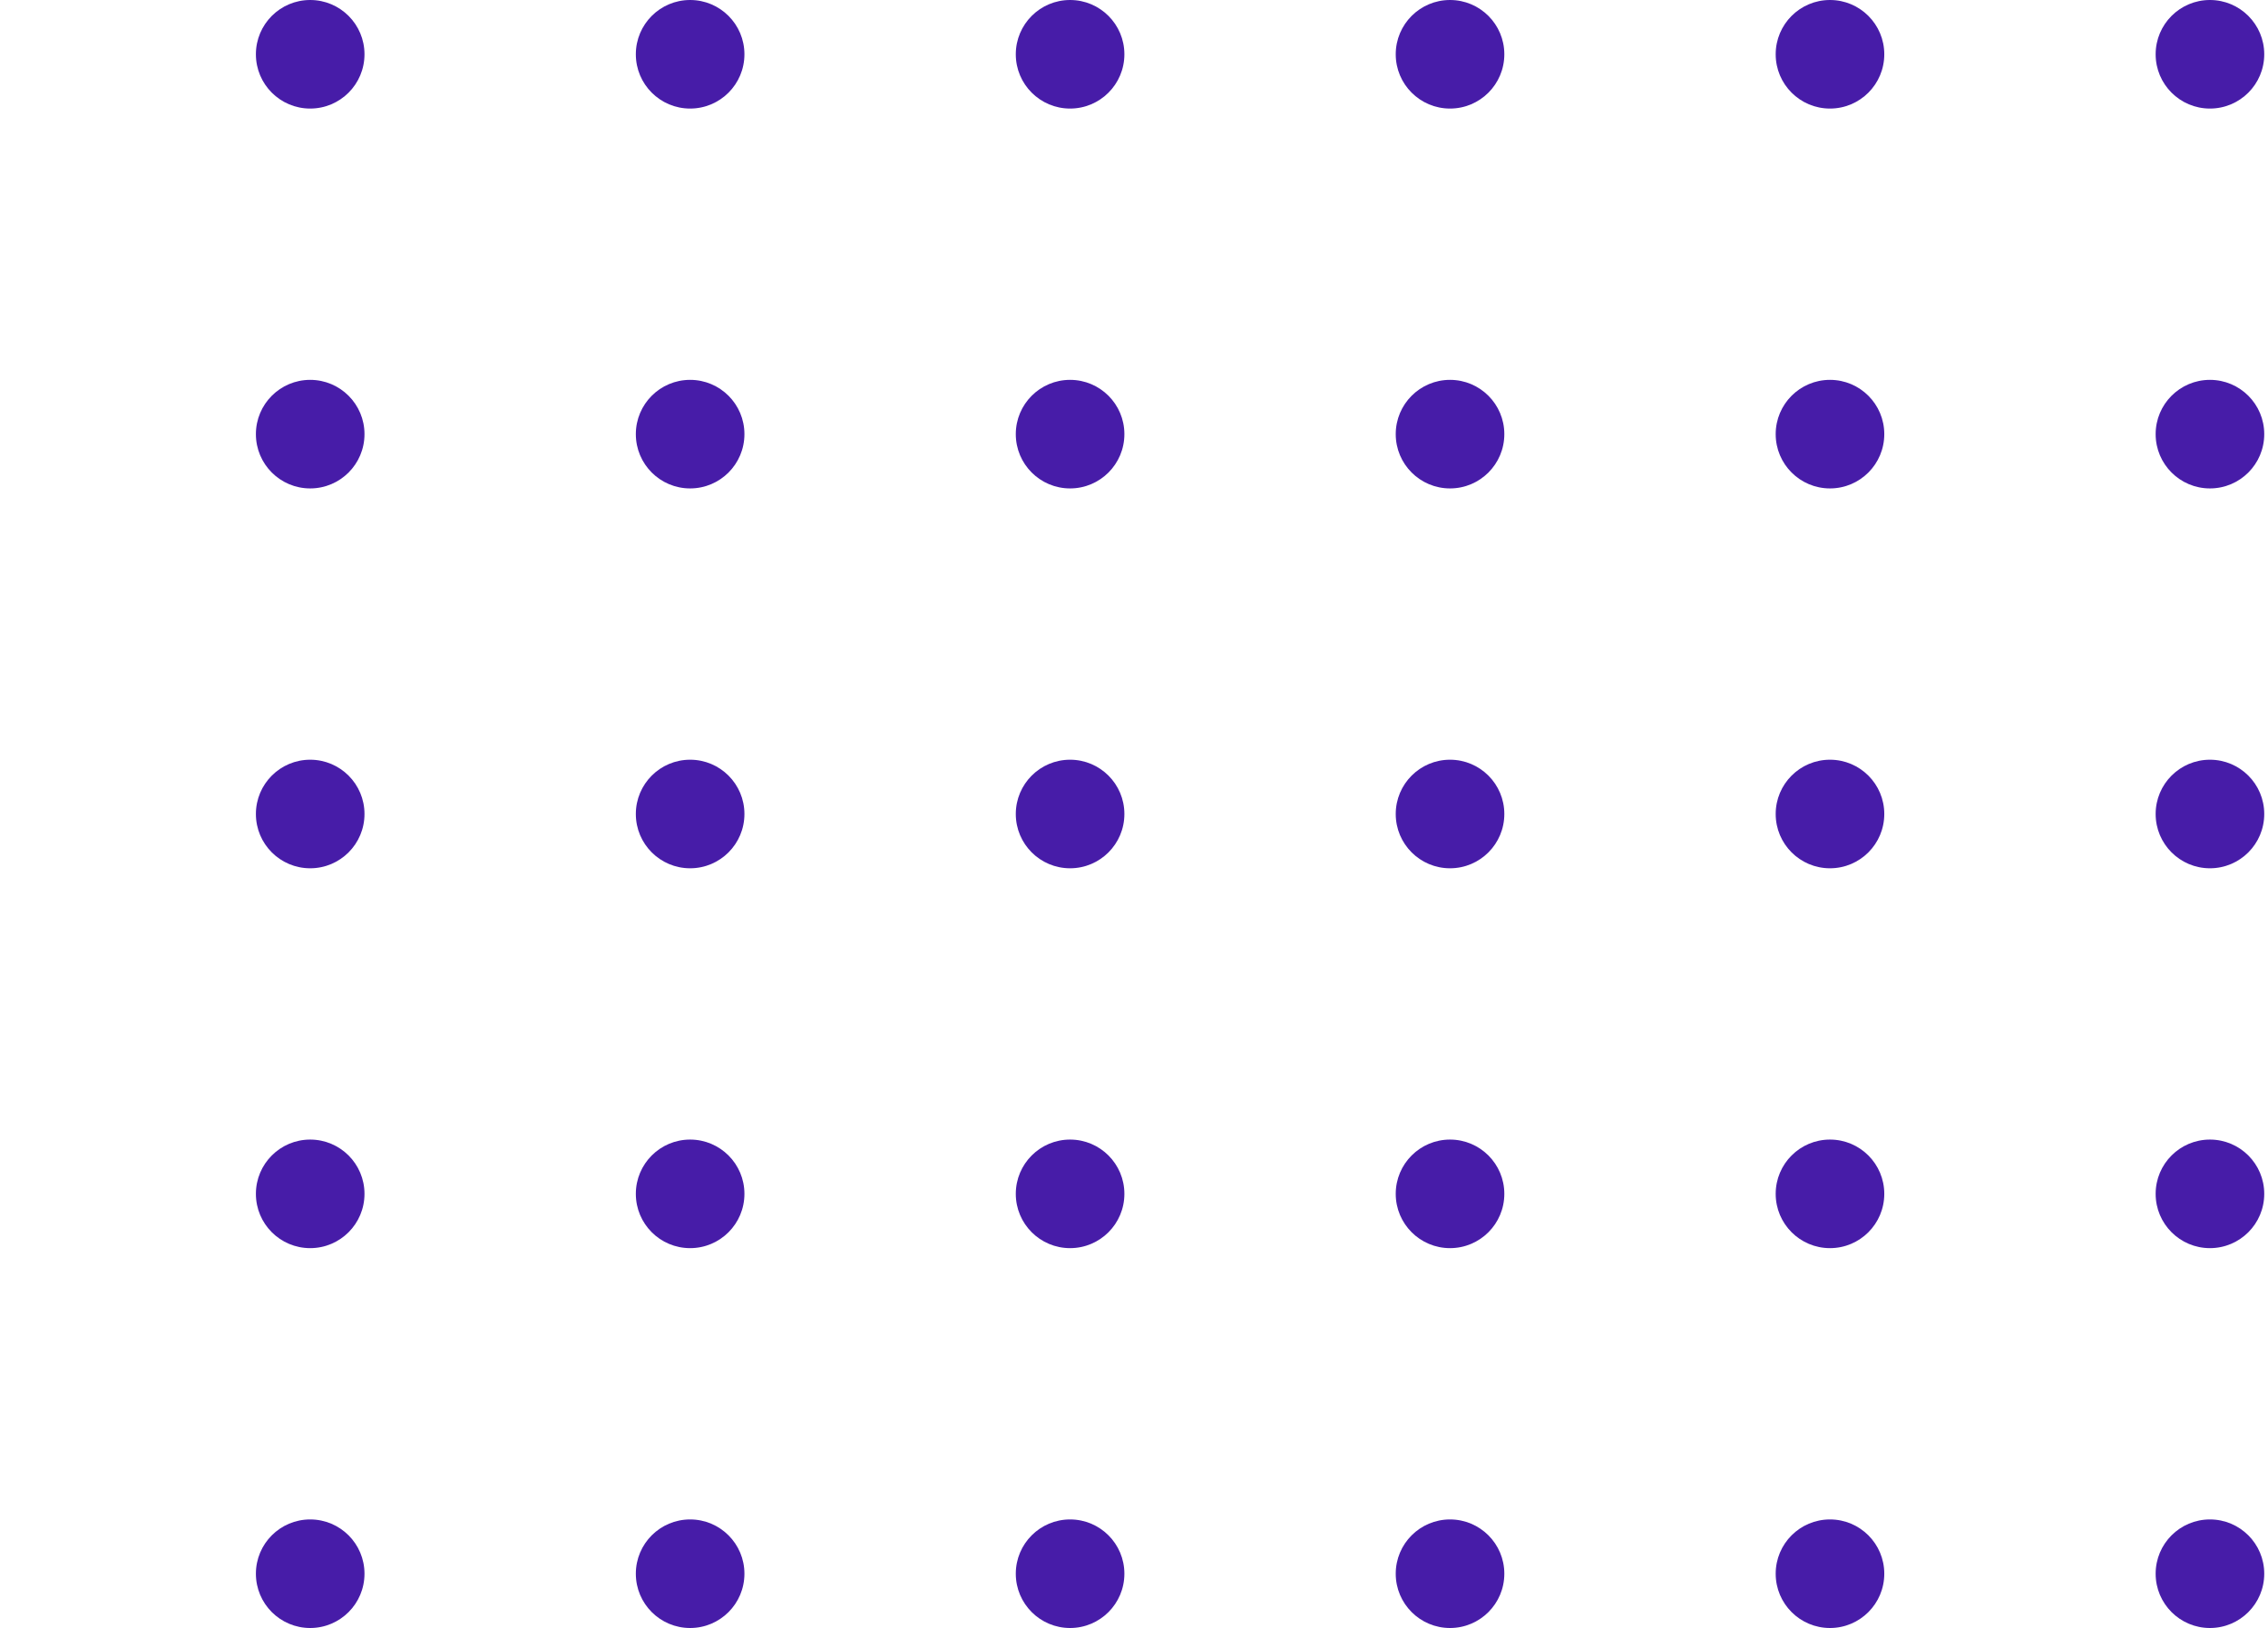 <?xml version="1.0" encoding="UTF-8"?> <svg xmlns="http://www.w3.org/2000/svg" width="117" height="84" viewBox="0 0 117 84" fill="none"> <circle cx="16.002" cy="2.801" r="2.801" fill="#471CA8"></circle> <circle cx="35.602" cy="2.801" r="2.801" fill="#471CA8"></circle> <circle cx="55.203" cy="2.801" r="2.801" fill="#471CA8"></circle> <circle cx="74.803" cy="2.801" r="2.801" fill="#471CA8"></circle> <circle cx="94.404" cy="2.801" r="2.801" fill="#471CA8"></circle> <circle cx="114.005" cy="2.801" r="2.801" fill="#471CA8"></circle> <circle cx="16.002" cy="22.402" r="2.801" fill="#471CA8"></circle> <circle cx="35.602" cy="22.402" r="2.801" fill="#471CA8"></circle> <circle cx="55.203" cy="22.402" r="2.801" fill="#471CA8"></circle> <circle cx="74.803" cy="22.402" r="2.801" fill="#471CA8"></circle> <circle cx="94.404" cy="22.402" r="2.801" fill="#471CA8"></circle> <circle cx="114.005" cy="22.402" r="2.801" fill="#471CA8"></circle> <circle cx="16.002" cy="42.003" r="2.801" fill="#471CA8"></circle> <circle cx="35.602" cy="42.003" r="2.801" fill="#471CA8"></circle> <circle cx="55.203" cy="42.003" r="2.801" fill="#471CA8"></circle> <circle cx="74.803" cy="42.003" r="2.801" fill="#471CA8"></circle> <circle cx="94.404" cy="42.003" r="2.801" fill="#471CA8"></circle> <circle cx="114.005" cy="42.003" r="2.801" fill="#471CA8"></circle> <circle cx="16.002" cy="61.604" r="2.801" fill="#471CA8"></circle> <circle cx="35.602" cy="61.604" r="2.801" fill="#471CA8"></circle> <circle cx="55.203" cy="61.604" r="2.801" fill="#471CA8"></circle> <circle cx="74.803" cy="61.604" r="2.801" fill="#471CA8"></circle> <circle cx="94.404" cy="61.604" r="2.801" fill="#471CA8"></circle> <circle cx="114.005" cy="61.604" r="2.801" fill="#471CA8"></circle> <circle cx="16.002" cy="81.205" r="2.801" fill="#471CA8"></circle> <circle cx="35.602" cy="81.205" r="2.801" fill="#471CA8"></circle> <circle cx="55.203" cy="81.205" r="2.801" fill="#471CA8"></circle> <circle cx="74.803" cy="81.205" r="2.801" fill="#471CA8"></circle> <circle cx="94.404" cy="81.205" r="2.801" fill="#471CA8"></circle> <circle cx="114.005" cy="81.205" r="2.801" fill="#471CA8"></circle> </svg> 